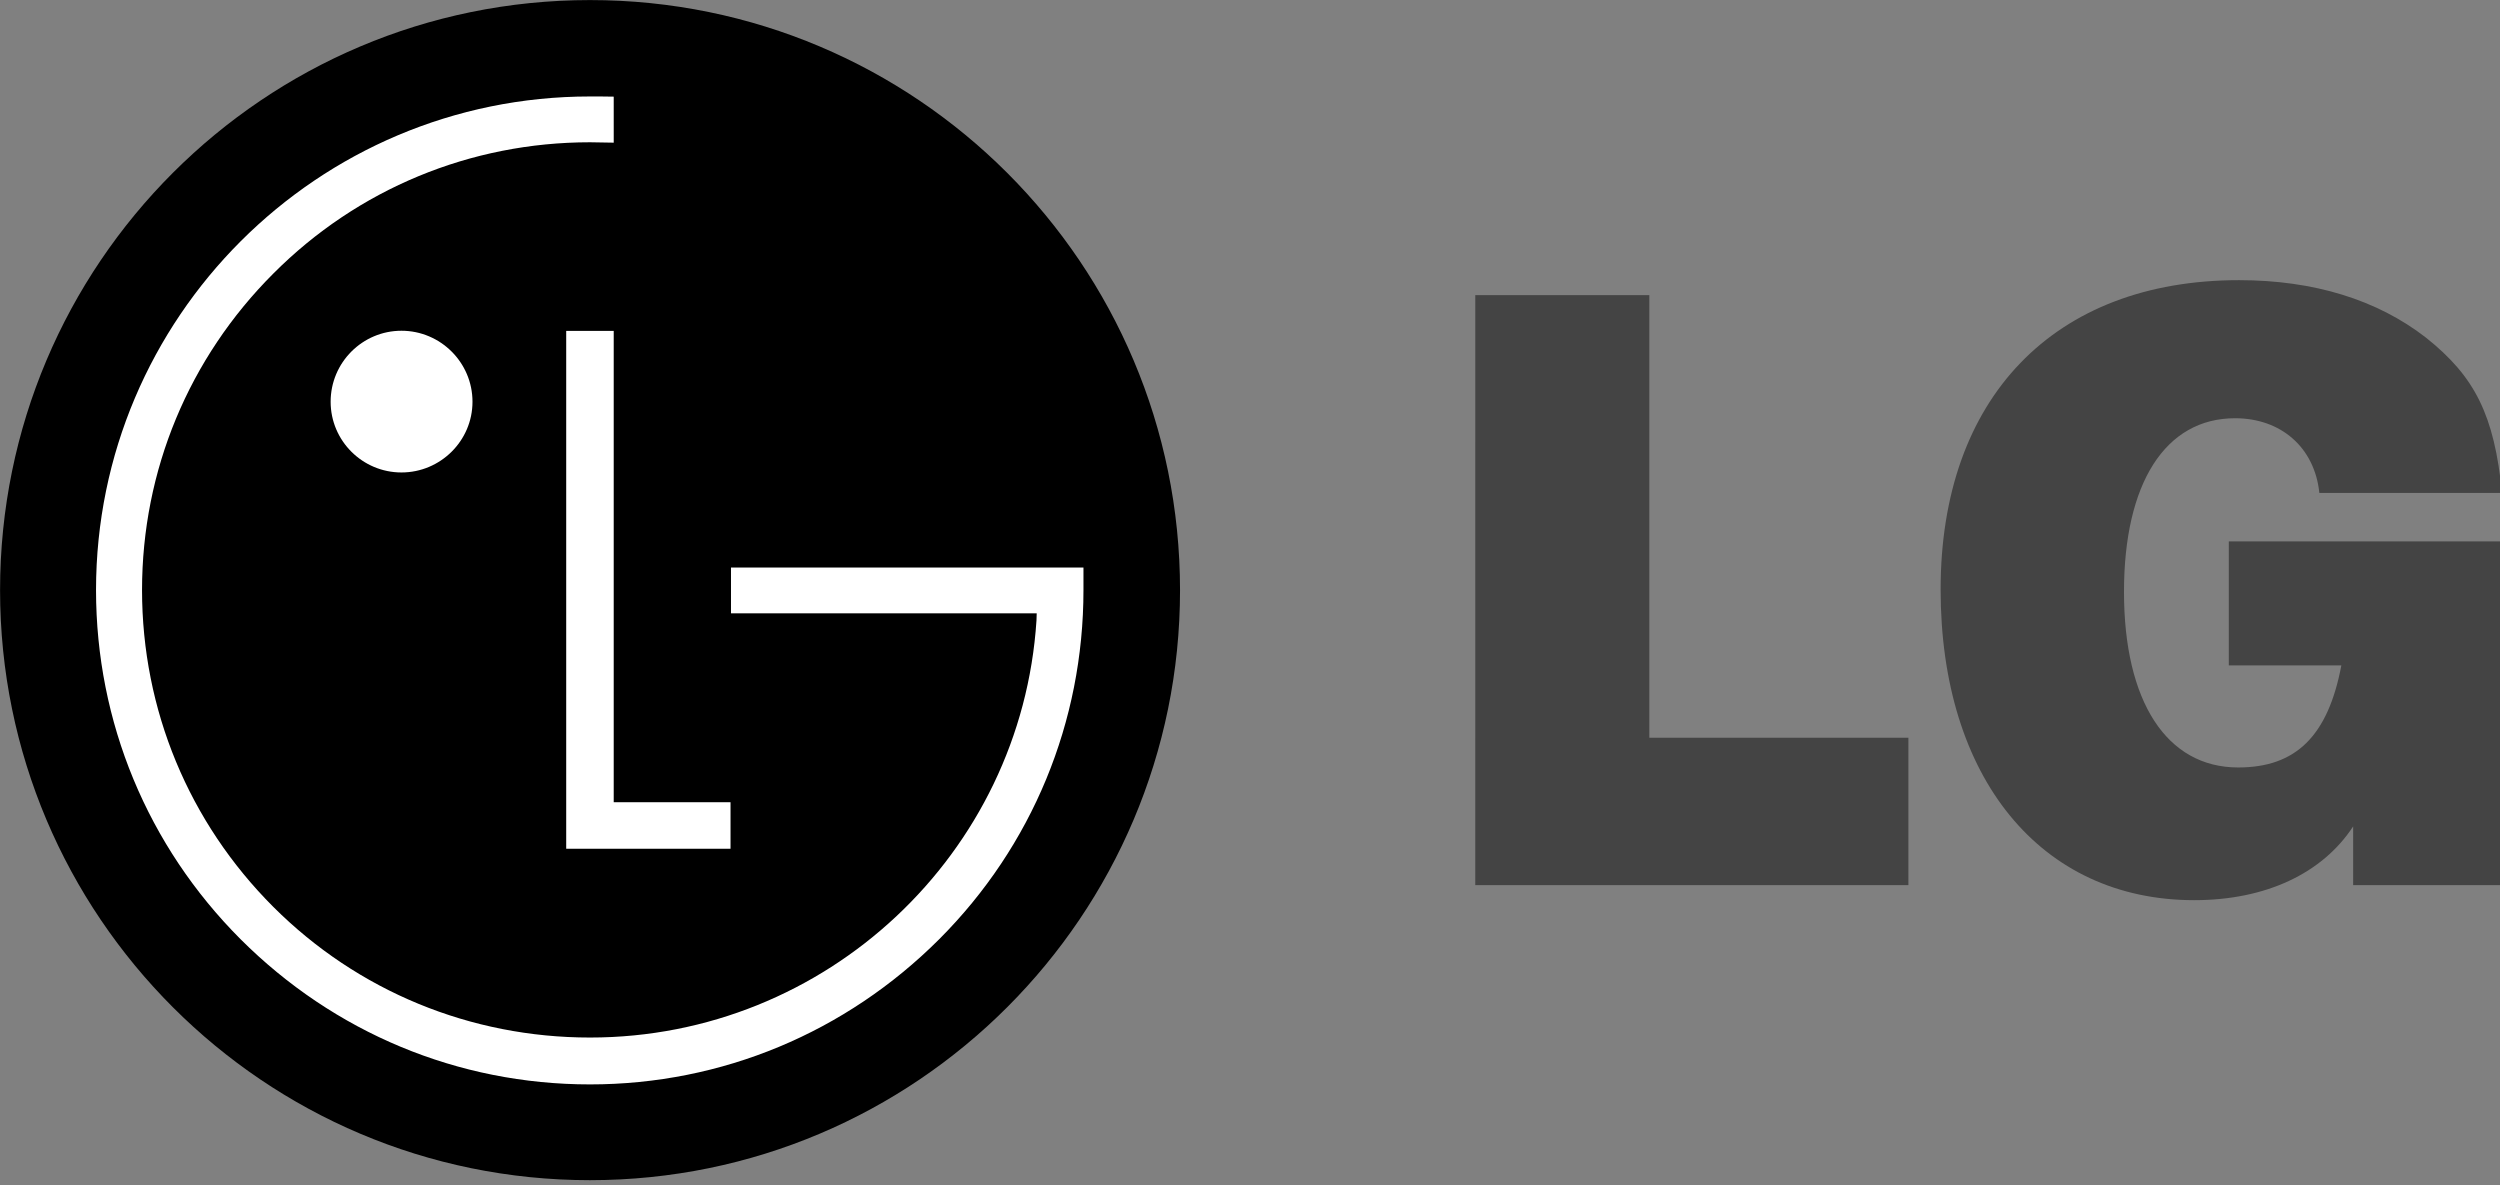 <svg width="499.588" height="236.827" viewbox="0 0 499.588 236.827"
    xmlns="http://www.w3.org/2000/svg" xml:space="preserve"
    enable-background="new 0 -0.987 499.588 236.827" version="1.1">
     <rect width="100%" height="100%" fill="#808080" stroke="none"/>
     <path d="m117.899,235.841c65.121,0 117.914,-52.876 117.914,-117.9c-0.001,-65.144 -52.793,-117.928 -117.914,-117.928c-65.118,0 -117.886,52.784 -117.886,117.927c0,65.024 52.768,117.901 117.886,117.901" fill="black"/>
     <path d="m113.148,66.124l0,103.485l32.837,0l0,-9.297l-23.344,0l0,-94.188l-9.493,0" fill="#FFFFFF"/>
     <path d="m80.227,94.414c7.785,0 14.194,-6.324 14.194,-14.132c0,-7.85 -6.409,-14.187 -14.194,-14.187c-7.786,0 -14.153,6.338 -14.153,14.187c0,7.809 6.367,14.132 14.153,14.132" fill="#FFFFFF"/>
     <path d="m122.641,19.312c-1.292,-0.035 -3.529,-0.035 -4.743,-0.035c-54.429,0 -98.708,44.187 -98.708,98.643c0,26.335 10.291,51.146 28.876,69.76c18.676,18.655 43.404,29.024 69.832,29.024c26.371,0 51.133,-10.369 69.796,-29.024c18.585,-18.613 28.819,-43.425 28.819,-69.76l0,-4.51l-70.437,0l0,9.161l61.092,0c0,0.185 -0.042,1.192 -0.042,1.398c-3.007,46.594 -41.984,83.369 -89.228,83.369c-23.858,0 -46.417,-9.261 -63.28,-26.109c-16.885,-16.885 -26.235,-39.409 -26.235,-63.316c0,-23.887 9.352,-46.367 26.235,-63.245c16.864,-16.921 39.424,-26.237 63.282,-26.237c1.059,0 3.571,0.056 4.743,0.079l-0.002,-9.198" fill="#FFFFFF" />
     <path d="m294.813,58.973l34.781,0l0,88.454l51.771,0l0,29.459l-86.555,0l0.003,-117.913" fill="#444" />
     <path d="m470.243,165.146c-6.135,9.382 -17.458,14.74 -31.767,14.74c-30.701,0 -50.672,-24.469 -50.672,-62.088c0,-38.27 22.632,-61.813 59.63,-61.813c14.952,0 27.616,3.933 37.302,11.442c9.911,7.863 13.688,15.545 15.265,31.075l-36.514,0c-0.943,-9.128 -7.708,-14.924 -16.836,-14.924c-13.992,0 -22.202,13.039 -22.202,34.688c0,21.939 8.528,35.101 22.823,35.101c11.5,0 17.938,-6.248 20.613,-20.401l-22.491,0l0,-24.771l54.606,0l0,68.688l-29.758,0l0,-11.737" fill="#444"/>
</svg>